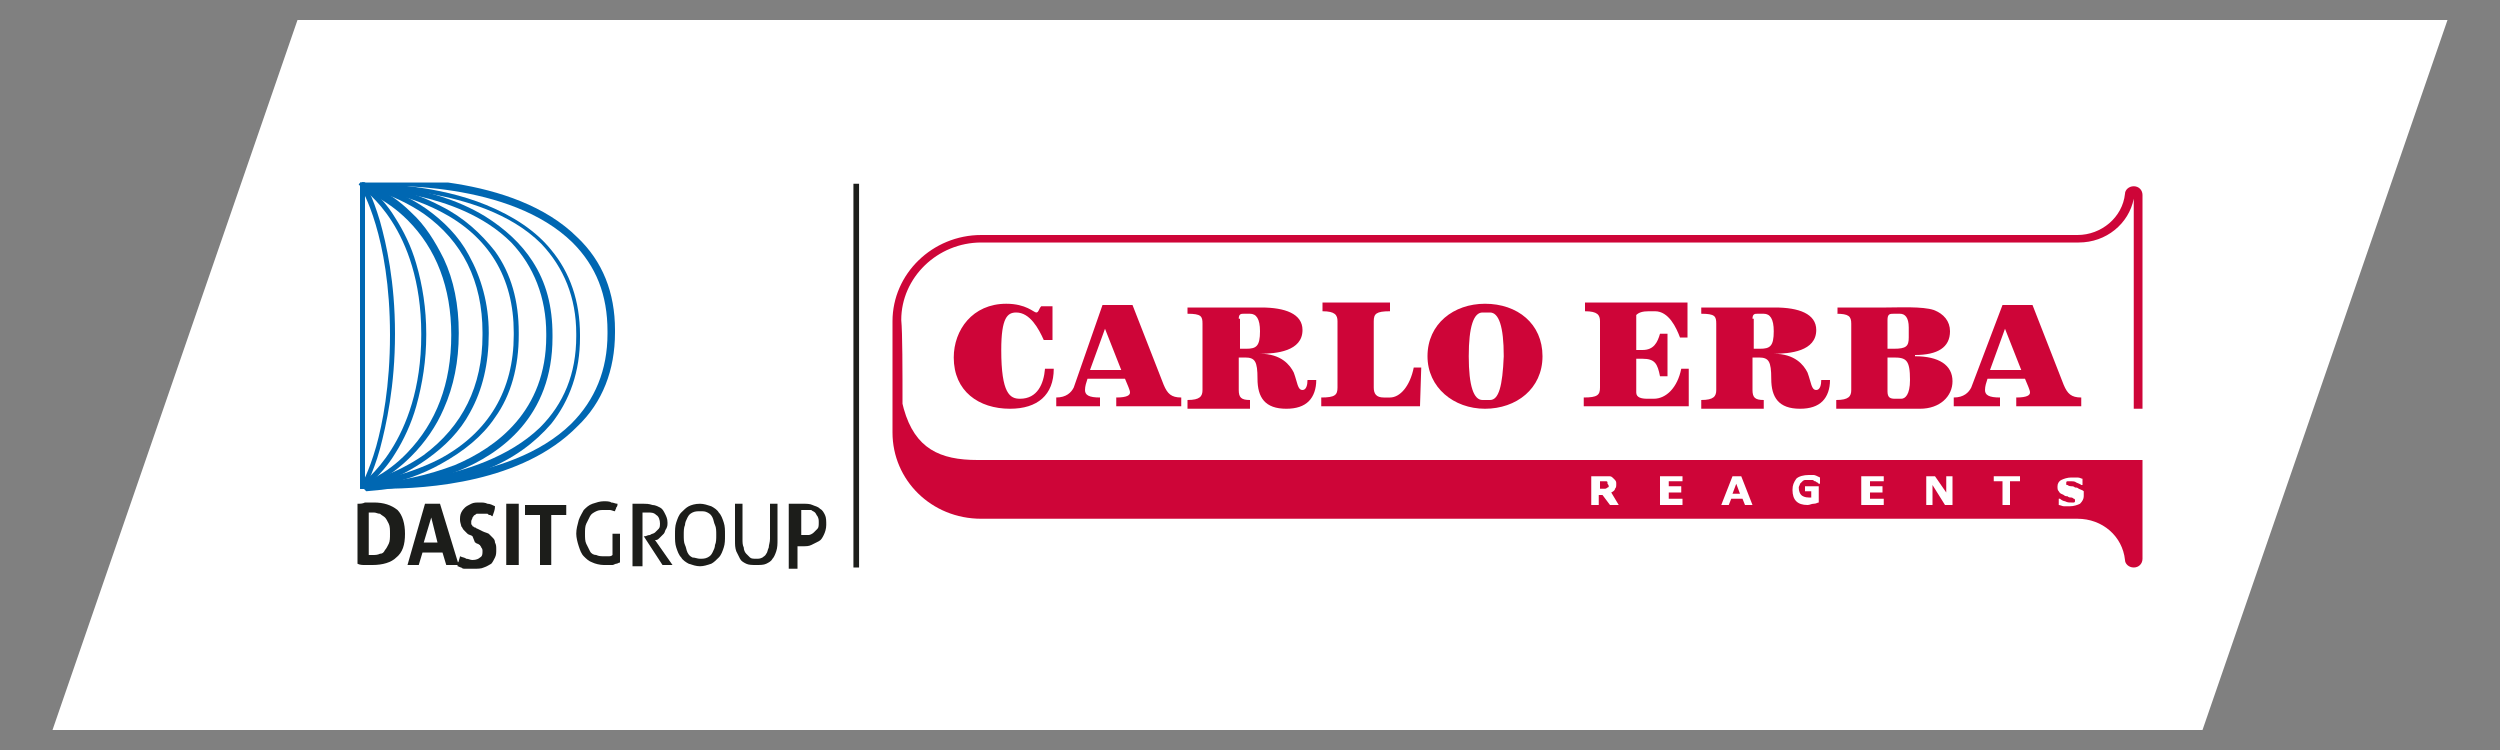 <?xml version="1.0" encoding="UTF-8"?>
<!-- Generator: Adobe Illustrator 27.7.0, SVG Export Plug-In . SVG Version: 6.00 Build 0)  -->
<svg xmlns="http://www.w3.org/2000/svg" xmlns:xlink="http://www.w3.org/1999/xlink" version="1.1" x="0px" y="0px" viewBox="0 0 200 60" style="enable-background:new 0 0 200 60;" xml:space="preserve">
<rect x="0" y="0" width="200" height="60" fill="#808080" stroke="none"/>
<style type="text/css">
	.st0{fill:#FFFFFF;}
	.st1{clip-path:url(#SVGID_00000143601996004156334030000017981318864253465236_);fill:#008F95;}
	.st2{fill:#008F95;}
	.st3{fill:#172A46;}
	.st4{fill:#1C3359;}
	.st5{clip-path:url(#SVGID_00000127001570559972295930000004248397681583945142_);}
	.st6{clip-path:url(#SVGID_00000089574693748988455180000009690253973718820280_);fill:#010202;}
	.st7{clip-path:url(#SVGID_00000089574693748988455180000009690253973718820280_);fill:#FFEB10;}
	.st8{fill:none;stroke:#FDFEFF;stroke-width:0.119;stroke-miterlimit:22.926;}
	.st9{fill:#5EB130;}
	.st10{fill:#00524A;}
	.st11{fill:#EE7203;}
	.st12{fill:#2D3173;}
	.st13{fill:#009636;}
	.st14{clip-path:url(#SVGID_00000098927844591708323810000007265667246236315542_);fill:#0EA589;}
	.st15{fill:#6A6969;}
	.st16{clip-path:url(#SVGID_00000158716971109703184090000009052201566442333315_);fill:#181716;}
	.st17{clip-path:url(#SVGID_00000158716971109703184090000009052201566442333315_);fill:#009DDF;}
	.st18{fill:#009DDF;}
	.st19{clip-path:url(#SVGID_00000070811011254527824850000018430592325782119582_);fill:#DE0B1C;}
	.st20{fill:#002D59;}
	.st21{fill:#8C734B;}
	.st22{fill:#E30613;}
	.st23{clip-path:url(#SVGID_00000062149835814876129150000009643092745103316865_);}
	.st24{clip-path:url(#SVGID_00000062149835814876129150000009643092745103316865_);fill:#E30613;}
	.st25{clip-path:url(#SVGID_00000144323091331551921900000015746474122985503893_);fill:#FFFFFF;}
	.st26{clip-path:url(#SVGID_00000144323091331551921900000015746474122985503893_);fill:#EDEDED;}
	.st27{clip-path:url(#SVGID_00000144323091331551921900000015746474122985503893_);}
	
		.st28{clip-path:url(#SVGID_00000074420224099160982800000009248345133851024556_);fill:url(#SVGID_00000076577244763705054010000010969010785759164042_);}
	
		.st29{clip-path:url(#SVGID_00000043429372802503704040000008931502371583993274_);fill:url(#SVGID_00000003095738352783165990000011880409477482646429_);}
	.st30{clip-path:url(#SVGID_00000036250012596577527980000013017542847856549784_);}
	.st31{clip-path:url(#SVGID_00000142891110412583995830000002499686688331328136_);fill:#009FE3;}
	.st32{clip-path:url(#SVGID_00000111879408324598549290000011183660490421377962_);fill:#FFFFFF;}
	.st33{clip-path:url(#SVGID_00000176752689470783706150000015477435721225582734_);}
	
		.st34{clip-path:url(#SVGID_00000128462610435822233700000015975368300689228449_);fill:url(#SVGID_00000041983764435342069970000008775013205031036095_);}
	.st35{clip-path:url(#SVGID_00000132798329572575348160000009089671981114774152_);}
	.st36{clip-path:url(#SVGID_00000171689793067648319300000000294953377572427439_);}
	.st37{clip-path:url(#SVGID_00000026868966919564413570000015041226891969855907_);fill:#ACDEF9;}
	.st38{clip-path:url(#SVGID_00000140717745270493535830000010328124356167121827_);}
	.st39{clip-path:url(#SVGID_00000090274279217780212900000006593932271768922795_);fill:#F2F4F6;}
	.st40{clip-path:url(#SVGID_00000003812092638525880680000011983874251635030683_);}
	.st41{clip-path:url(#SVGID_00000074416149392337556220000016313718190372422329_);}
	.st42{clip-path:url(#SVGID_00000079468462786861142550000017691540662714658950_);}
	.st43{clip-path:url(#SVGID_00000158015727959252896670000016051419972333502391_);}
	.st44{clip-path:url(#SVGID_00000126316534324433081430000017276088350633884581_);}
	.st45{clip-path:url(#SVGID_00000032618125949147606850000018226734876038359728_);}
	.st46{clip-path:url(#SVGID_00000151526858727412840620000016696577048926229139_);}
	.st47{clip-path:url(#SVGID_00000111165567480668747610000013575645596397173395_);}
	.st48{clip-path:url(#SVGID_00000072967955043118659110000011648652664545820596_);}
	.st49{clip-path:url(#SVGID_00000060000135706959375960000013622472290806459578_);}
	.st50{clip-path:url(#SVGID_00000170972759800998151290000006944258995408064158_);}
	.st51{clip-path:url(#SVGID_00000025420550995112267510000013249428549104749738_);}
	.st52{clip-path:url(#SVGID_00000170968990782454589740000004216475503418209211_);}
	.st53{clip-path:url(#SVGID_00000142890332625614002530000005140229883839156621_);}
	.st54{clip-path:url(#SVGID_00000151541023147618494620000009412735678593193351_);}
	.st55{clip-path:url(#SVGID_00000057145667451045268760000003956433830278561417_);}
	.st56{clip-path:url(#SVGID_00000178204997448024921740000001661829635707735953_);}
	.st57{clip-path:url(#SVGID_00000020387625689505204160000012951677798680767392_);}
	.st58{clip-path:url(#SVGID_00000101091042500620237550000005715324709679974844_);}
	.st59{clip-path:url(#SVGID_00000155832970375017643350000016918811177072481463_);}
	.st60{clip-path:url(#SVGID_00000182486441990746152770000008017133740928830596_);}
	.st61{clip-path:url(#SVGID_00000058585402344709207150000017390871283889268638_);}
	.st62{clip-path:url(#SVGID_00000106829248916345148270000000970915661320572312_);}
	.st63{clip-path:url(#SVGID_00000160148424286416092940000001213427519452878484_);}
	.st64{clip-path:url(#SVGID_00000155118788570123863040000011891994027613188765_);}
	.st65{clip-path:url(#SVGID_00000141426144868193160450000016164797929026874536_);}
	.st66{clip-path:url(#SVGID_00000013900811889286551610000017151244413928970142_);}
	.st67{clip-path:url(#SVGID_00000183947363727563099180000005877221094614260905_);}
	.st68{clip-path:url(#SVGID_00000174603757382986237930000002132090169311739295_);}
	.st69{clip-path:url(#SVGID_00000128448236331333520960000016025895403090999703_);}
	.st70{clip-path:url(#SVGID_00000182522413811260115200000011648437673953404857_);}
	.st71{clip-path:url(#SVGID_00000026872399525066246270000017040244919882925980_);}
	.st72{clip-path:url(#SVGID_00000157987825122865496950000009763223402978620335_);}
	.st73{clip-path:url(#SVGID_00000035500725704987464060000005522086102727715201_);}
	.st74{clip-path:url(#SVGID_00000131341757166670244990000005157510119532488839_);}
	.st75{clip-path:url(#SVGID_00000014625906996932127270000015400979979293962127_);}
	.st76{clip-path:url(#SVGID_00000075879336400048894330000006835350663987504565_);}
	.st77{clip-path:url(#SVGID_00000045616424892861790720000010972158067787364995_);}
	.st78{clip-path:url(#SVGID_00000047771453711570031810000007017878643322903205_);}
	.st79{clip-path:url(#SVGID_00000109741279043788642580000006373978848600415375_);}
	.st80{clip-path:url(#SVGID_00000060719048002836155010000010559966259081026744_);}
	.st81{clip-path:url(#SVGID_00000066487943289185852500000006538374932106292884_);}
	.st82{clip-path:url(#SVGID_00000121983014684721715100000009147164045648493964_);}
	.st83{clip-path:url(#SVGID_00000084511590783304224590000006812775519744709818_);}
	.st84{clip-path:url(#SVGID_00000161633626497780518070000017249256380412160144_);}
	.st85{clip-path:url(#SVGID_00000085215189151423940600000016892619257680975027_);}
	.st86{clip-path:url(#SVGID_00000137107776247790685450000006272143794778048908_);}
	.st87{clip-path:url(#SVGID_00000054945378118442391860000014614922197066412435_);}
	.st88{clip-path:url(#SVGID_00000059276004182569060120000011537815437677580424_);}
	.st89{clip-path:url(#SVGID_00000027597339685358318990000012083312062218058368_);}
	.st90{clip-path:url(#SVGID_00000157997310153239108080000017712126660518589839_);}
	.st91{clip-path:url(#SVGID_00000178182802593922268230000000022171882123961786_);}
	.st92{clip-path:url(#SVGID_00000066474956657846655460000012092881063268314245_);}
	.st93{clip-path:url(#SVGID_00000048459235555115828070000013804535848559666098_);}
	.st94{clip-path:url(#SVGID_00000160184336933244063860000004322330833549774981_);}
	.st95{clip-path:url(#SVGID_00000008146848466353712260000010714336327746805419_);}
	.st96{clip-path:url(#SVGID_00000098924752000242168720000013881345980518811268_);}
	.st97{clip-path:url(#SVGID_00000096042681323048575420000013509647160338535587_);}
	.st98{clip-path:url(#SVGID_00000072281161098891128890000014160321967097967768_);}
	.st99{clip-path:url(#SVGID_00000039091692804572053440000001068012352105621903_);}
	.st100{clip-path:url(#SVGID_00000123436735075173445770000002202292440783970432_);}
	.st101{clip-path:url(#SVGID_00000174601391797658451270000014628330405373289904_);}
	.st102{clip-path:url(#SVGID_00000052786397976178306520000004718158327086020996_);}
	.st103{clip-path:url(#SVGID_00000166635030582709484820000003833033345527023777_);}
	.st104{clip-path:url(#SVGID_00000127022186125620670650000000475495174265265578_);}
	.st105{clip-path:url(#SVGID_00000047756144611137212930000005366054923376692921_);}
	.st106{clip-path:url(#SVGID_00000114792759124793285310000003971953554432020911_);}
	
		.st107{clip-path:url(#SVGID_00000162339554834412181250000003261064725776683178_);fill:url(#SVGID_00000019660470097980916030000001286755081906594183_);}
	
		.st108{clip-path:url(#SVGID_00000057140757027582141720000014933740217491708809_);fill:url(#SVGID_00000144313755893595494600000010843315285615423105_);}
	.st109{clip-path:url(#SVGID_00000028282612251599935670000006609550678437139340_);}
	.st110{clip-path:url(#SVGID_00000049212370824188734980000013691196773864513707_);}
	.st111{clip-path:url(#SVGID_00000094602936467908792910000009149759793185096320_);}
	.st112{clip-path:url(#SVGID_00000148654376299294245980000007669754956075741617_);}
	.st113{clip-path:url(#SVGID_00000037671868775858670130000004445570397979475600_);}
	.st114{clip-path:url(#SVGID_00000148629322514591537570000010562123487967836074_);}
	.st115{clip-path:url(#SVGID_00000167393943320850556100000012568652757257501855_);}
	.st116{clip-path:url(#SVGID_00000118368045005585532360000017983746315204269471_);}
	.st117{clip-path:url(#SVGID_00000014598381236648310990000005292695621282860467_);}
	.st118{clip-path:url(#SVGID_00000012438420517726339420000013155322985785332365_);}
	.st119{clip-path:url(#SVGID_00000010278288273782596330000017368256301786301842_);}
	.st120{clip-path:url(#SVGID_00000115493062207966767860000010197218360675700899_);}
	.st121{clip-path:url(#SVGID_00000078013915585257568850000017182950613630121649_);}
	.st122{clip-path:url(#SVGID_00000145027138642183704800000004287355277657587377_);}
	.st123{clip-path:url(#SVGID_00000103973196169801269690000015759516366686062768_);}
	.st124{clip-path:url(#SVGID_00000092445840861441305190000017669956490951787687_);}
	.st125{clip-path:url(#SVGID_00000081631789687151339910000002979228532342428077_);}
	
		.st126{clip-path:url(#SVGID_00000133492161531413088700000001942777280245083040_);fill:url(#SVGID_00000180342867319376580610000017635253346680398739_);}
	
		.st127{clip-path:url(#SVGID_00000181072266237323093210000001092800642762435759_);fill:url(#SVGID_00000084513473256238914710000015693536742667240324_);}
	.st128{clip-path:url(#SVGID_00000083783054104275931830000001282383555383910282_);}
	.st129{clip-path:url(#SVGID_00000115475586074568972840000010680925988851756198_);}
	.st130{clip-path:url(#SVGID_00000151527398421229615720000006335442494740615356_);}
	.st131{clip-path:url(#SVGID_00000094585016343559389700000003853095412633689476_);}
	.st132{clip-path:url(#SVGID_00000174591754372440854830000001011739445073455021_);}
	.st133{clip-path:url(#SVGID_00000029757008405919937230000002199579611556174269_);}
	.st134{clip-path:url(#SVGID_00000018224701083403392250000017344122248129571992_);}
	.st135{clip-path:url(#SVGID_00000015342842176049637790000013978188156336663701_);}
	.st136{clip-path:url(#SVGID_00000101071311281670060710000003731661974340642231_);}
	.st137{clip-path:url(#SVGID_00000051347924905020433570000000057474219846618267_);}
	.st138{clip-path:url(#SVGID_00000118383933284077737920000005386259855335014016_);}
	.st139{clip-path:url(#SVGID_00000057113062852148608060000006823985353623522206_);}
	.st140{clip-path:url(#SVGID_00000076600139254434431680000016036591068164177803_);}
	.st141{clip-path:url(#SVGID_00000022550847447498394710000014687423849547110788_);}
	.st142{clip-path:url(#SVGID_00000085952844440956978090000001366594328370173619_);}
	.st143{clip-path:url(#SVGID_00000052810856415940719880000008467658961426696093_);}
	.st144{clip-path:url(#SVGID_00000049197336357284450200000010211967211595956353_);}
	.st145{clip-path:url(#SVGID_00000127003261782942929420000004914452527399832764_);}
	.st146{clip-path:url(#SVGID_00000070101996561657428990000001859989349773837737_);}
	.st147{clip-path:url(#SVGID_00000101819495415714436410000005328129130854913160_);}
	.st148{clip-path:url(#SVGID_00000050648474935131148910000009495112156285935003_);}
	.st149{clip-path:url(#SVGID_00000057106231171472078530000014501775550986049701_);}
	.st150{clip-path:url(#SVGID_00000165206746130252357110000012826525817345347774_);}
	.st151{clip-path:url(#SVGID_00000030481501157425419780000001694648664509264815_);}
	.st152{clip-path:url(#SVGID_00000158741687113491820340000008036078938479005059_);}
	.st153{clip-path:url(#SVGID_00000016049267535409593840000008252307630431150217_);}
	.st154{clip-path:url(#SVGID_00000080181250849593647860000011626327321785277845_);}
	.st155{clip-path:url(#SVGID_00000096740868132809550560000012438009889407171714_);}
	.st156{clip-path:url(#SVGID_00000109743433531939823350000017217400956471334067_);}
	.st157{clip-path:url(#SVGID_00000118386551287870895700000009739995392216696222_);}
	.st158{clip-path:url(#SVGID_00000150798831577456295020000016079565410909265792_);}
	.st159{clip-path:url(#SVGID_00000004540514577719257640000001099943925757906058_);}
	.st160{clip-path:url(#SVGID_00000101067302637802084980000007935357222902612911_);}
	.st161{clip-path:url(#SVGID_00000029744843842672256630000008264305568327746981_);}
	.st162{clip-path:url(#SVGID_00000114064726344452587340000000659589488706502298_);}
	.st163{clip-path:url(#SVGID_00000079452902907214393260000004015267896201257880_);}
	.st164{clip-path:url(#SVGID_00000042733727130351837850000008991868490024122031_);}
	.st165{clip-path:url(#SVGID_00000047739801319303323960000003380835160208877499_);}
	.st166{clip-path:url(#SVGID_00000114753494027736092980000006825870922384223112_);}
	.st167{clip-path:url(#SVGID_00000080166266096860919810000014868012193020499366_);}
	.st168{clip-path:url(#SVGID_00000161601095936255534200000010931860199683555204_);}
	.st169{clip-path:url(#SVGID_00000147904291637247161200000005627050758454519424_);}
	.st170{clip-path:url(#SVGID_00000001622455100739027730000014057029540000238730_);}
	.st171{clip-path:url(#SVGID_00000049939219582236449310000016731791352384282250_);}
	.st172{clip-path:url(#SVGID_00000123427690333949713490000011613870442397771143_);}
	.st173{clip-path:url(#SVGID_00000124133908059148649670000010691018546623237290_);}
	.st174{clip-path:url(#SVGID_00000036934219646144645830000002983560517709963689_);}
	.st175{clip-path:url(#SVGID_00000074422454373879533410000001786043917598749101_);}
	.st176{clip-path:url(#SVGID_00000064341198704700588630000005209333027396377478_);}
	.st177{clip-path:url(#SVGID_00000013900439407900176060000012375642877701833347_);}
	.st178{clip-path:url(#SVGID_00000147915842558529777160000006725509414302007710_);}
	.st179{clip-path:url(#SVGID_00000036247608334255748650000013606487754630952844_);}
	.st180{clip-path:url(#SVGID_00000099656209016699734840000016334146049841862550_);}
	.st181{clip-path:url(#SVGID_00000020382768544630142760000016236252012903492517_);}
	.st182{clip-path:url(#SVGID_00000157298891673732472990000011959512731558466962_);}
	.st183{clip-path:url(#SVGID_00000119101194585729706830000015253761383156377754_);}
	.st184{clip-path:url(#SVGID_00000086670349822361807940000006901811193327250567_);}
	.st185{clip-path:url(#SVGID_00000095296679913725329090000004881693752496711103_);}
	.st186{clip-path:url(#SVGID_00000044159461514408035110000014210424080188462769_);}
	.st187{clip-path:url(#SVGID_00000120521765980210941150000006297061914944216246_);}
	.st188{clip-path:url(#SVGID_00000098206061706062178950000000283508225876708227_);}
	.st189{clip-path:url(#SVGID_00000131366559254798201830000005974283740359337635_);}
	.st190{clip-path:url(#SVGID_00000020379418122047616720000017948872142002354075_);}
	.st191{clip-path:url(#SVGID_00000150071296063194098820000013221507656570236072_);}
	.st192{clip-path:url(#SVGID_00000144317772418655587340000014658156375658833077_);}
	.st193{clip-path:url(#SVGID_00000146471642703498023090000014858563626707909519_);}
	.st194{clip-path:url(#SVGID_00000100348080616999257650000013993989189637071254_);}
	.st195{clip-path:url(#SVGID_00000005229271466865673660000005217920346649718965_);}
	.st196{clip-path:url(#SVGID_00000034073008212345795170000017355333790277009571_);}
	.st197{clip-path:url(#SVGID_00000098186861968848196680000013485061853854637730_);}
	.st198{clip-path:url(#SVGID_00000042734408153411538570000012439973795763203462_);}
	.st199{clip-path:url(#SVGID_00000110442749297622810570000000510022078509125804_);}
	.st200{clip-path:url(#SVGID_00000043444856203852053010000017369075517134975369_);}
	.st201{clip-path:url(#SVGID_00000128458164480983677940000013678815147352785295_);}
	.st202{clip-path:url(#SVGID_00000183932546346292114070000005853358726586659731_);}
	.st203{clip-path:url(#SVGID_00000016796593771041661730000001036891672710103223_);}
	.st204{clip-path:url(#SVGID_00000081649646703300705560000007624274102009166257_);}
	.st205{clip-path:url(#SVGID_00000150818422652464602790000000905638945901524388_);}
	.st206{clip-path:url(#SVGID_00000065042056327413053830000005554970887877599161_);}
	.st207{clip-path:url(#SVGID_00000029041013848924195080000007821991169627006616_);}
	.st208{clip-path:url(#SVGID_00000155130939241926319810000002921035686708740527_);}
	.st209{clip-path:url(#SVGID_00000171716239543456530230000012633222959882335129_);}
	.st210{clip-path:url(#SVGID_00000158016125827917310660000007192204365953669258_);}
	.st211{clip-path:url(#SVGID_00000016766686831669101290000000004810467947974543_);}
	.st212{clip-path:url(#SVGID_00000062171546999949791480000002245981330490014866_);}
	.st213{clip-path:url(#SVGID_00000000916880782130521530000011614788034685388991_);}
	.st214{clip-path:url(#SVGID_00000028312295655841867880000016975044400469850763_);}
	.st215{clip-path:url(#SVGID_00000139983493037722117170000018219627091005426831_);}
	.st216{clip-path:url(#SVGID_00000116227500822277323980000003103224736853545636_);}
	.st217{clip-path:url(#SVGID_00000150072926767182164550000001054284338209331871_);}
	.st218{clip-path:url(#SVGID_00000150791630625622770660000001737528708758929586_);}
	.st219{clip-path:url(#SVGID_00000006695891506769560240000001200569767938350009_);}
	.st220{clip-path:url(#SVGID_00000097497760967699356320000011224679713188778899_);}
	.st221{clip-path:url(#SVGID_00000044160454755357474410000004923064768120059544_);}
	.st222{clip-path:url(#SVGID_00000057118184805684032790000004518088980093038743_);}
	.st223{clip-path:url(#SVGID_00000088103347000374882330000008989172094262627745_);}
	.st224{clip-path:url(#SVGID_00000176759643190565598200000007619682323240356225_);}
	.st225{clip-path:url(#SVGID_00000177445290062247392310000007412710226760254339_);}
	.st226{clip-path:url(#SVGID_00000058591206740692138940000013317076483674058886_);}
	.st227{clip-path:url(#SVGID_00000107579514583236499960000009125530295883936936_);}
	.st228{clip-path:url(#SVGID_00000070092908599016779100000000980456896886611082_);}
	.st229{clip-path:url(#SVGID_00000152253166487501121790000015107795786699220135_);}
	.st230{clip-path:url(#SVGID_00000142143165799619621170000005112090728147699603_);}
	.st231{clip-path:url(#SVGID_00000150789040515675207980000008504531888830793112_);}
	.st232{clip-path:url(#SVGID_00000111891753217183397480000016647033394183204795_);}
	.st233{clip-path:url(#SVGID_00000175291699425717468530000008461006961242952893_);}
	.st234{clip-path:url(#SVGID_00000172419670484158452820000007647206626200832703_);}
	.st235{clip-path:url(#SVGID_00000171688782924724779430000011945568180121759147_);}
	.st236{clip-path:url(#SVGID_00000009587993642164516130000011581834753037305989_);}
	.st237{clip-path:url(#SVGID_00000026868359716609843460000000748485946502099602_);}
	.st238{clip-path:url(#SVGID_00000102540411491894962160000017954344888884548236_);}
	.st239{clip-path:url(#SVGID_00000066502784057329732520000004789779199790499259_);}
	.st240{clip-path:url(#SVGID_00000115484838912039448250000015254084286344715158_);}
	.st241{clip-path:url(#SVGID_00000004536602785491938500000018439787069288498855_);}
	.st242{clip-path:url(#SVGID_00000106836570356371956920000009346002755500680591_);}
	.st243{clip-path:url(#SVGID_00000183241897274092738180000000685203996870651580_);}
	.st244{clip-path:url(#SVGID_00000054988155806572328410000003935176820078256818_);}
	.st245{clip-path:url(#SVGID_00000135656749581699848620000007493613326186142347_);}
	.st246{clip-path:url(#SVGID_00000147920880503519199660000013331526048664660613_);}
	.st247{clip-path:url(#SVGID_00000076576100035152941270000005699038306664564864_);}
	.st248{clip-path:url(#SVGID_00000033345814543172361820000008010872078655283360_);}
	.st249{clip-path:url(#SVGID_00000122698516277632942900000013739425479645282464_);}
	.st250{clip-path:url(#SVGID_00000048483060476385002190000006641534878589218204_);}
	.st251{clip-path:url(#SVGID_00000031914013310118498150000016365051129389001887_);}
	.st252{clip-path:url(#SVGID_00000121257766791528692110000011737120629251135124_);}
	.st253{clip-path:url(#SVGID_00000150065077899381361810000016946766665454715266_);}
	.st254{clip-path:url(#SVGID_00000101818541211924750030000015188538385920971162_);}
	.st255{clip-path:url(#SVGID_00000021815794708473796720000009358106237235337118_);}
	.st256{clip-path:url(#SVGID_00000004527530653120912910000002876878410569480106_);}
	.st257{clip-path:url(#SVGID_00000163053429286791573750000012141113103408147106_);}
	.st258{clip-path:url(#SVGID_00000182493887300697326060000013622284150557682846_);}
	.st259{clip-path:url(#SVGID_00000005949645039705853440000007618106195889842366_);}
	.st260{clip-path:url(#SVGID_00000135685446009577832920000014823003007412779917_);}
	.st261{clip-path:url(#SVGID_00000078046446185092643380000012440626517540416643_);}
	.st262{clip-path:url(#SVGID_00000134943528591011071850000017393364692650849153_);}
	.st263{clip-path:url(#SVGID_00000141431393724275250650000009016464009019728549_);}
	.st264{clip-path:url(#SVGID_00000110458753270697629940000016464275367945906569_);}
	.st265{clip-path:url(#SVGID_00000120555982897563153090000007632549908745943700_);}
	.st266{clip-path:url(#SVGID_00000106853121788925166670000014756009508426949052_);}
	.st267{clip-path:url(#SVGID_00000116943548201042804280000009432825909838439586_);}
	.st268{clip-path:url(#SVGID_00000065765561099400757200000017114640525851730061_);}
	.st269{clip-path:url(#SVGID_00000091697321153849148560000009311742817092596375_);}
	.st270{clip-path:url(#SVGID_00000053505703315433834180000007605130924015142037_);}
	.st271{clip-path:url(#SVGID_00000135678539109492202350000009305330388401255851_);}
	.st272{clip-path:url(#SVGID_00000176742657474686842500000015190885786406781616_);}
	.st273{clip-path:url(#SVGID_00000122693326488436589700000007354602505091726998_);}
	.st274{clip-path:url(#SVGID_00000067208729086341635790000009429039168153497225_);}
	.st275{clip-path:url(#SVGID_00000067200134920986462570000013612654503040124091_);}
	.st276{clip-path:url(#SVGID_00000164500917696022860620000007316369233898187966_);}
	.st277{clip-path:url(#SVGID_00000023977963775046069040000016080770862811838139_);}
	.st278{clip-path:url(#SVGID_00000107559209509210220980000016212837688497631641_);}
	.st279{clip-path:url(#SVGID_00000070080053298610475290000015266024244484309134_);}
	.st280{clip-path:url(#SVGID_00000137821981950664890580000004764987814946916273_);}
	.st281{clip-path:url(#SVGID_00000026126452873612265780000007659663799231331748_);}
	.st282{clip-path:url(#SVGID_00000023248728336217021900000003997549298397458111_);}
	.st283{clip-path:url(#SVGID_00000022545659950455621480000010192362118574050975_);}
	.st284{clip-path:url(#SVGID_00000093135198550539039120000004731575842769506692_);}
	.st285{clip-path:url(#SVGID_00000030478886455281428790000017407469240624086190_);}
	.st286{clip-path:url(#SVGID_00000065041319264090210540000008969833313236562361_);}
	.st287{clip-path:url(#SVGID_00000097461500398277865050000007148571649650698112_);}
	.st288{clip-path:url(#SVGID_00000029753859832138831160000002687086887248559253_);}
	.st289{clip-path:url(#SVGID_00000044173088873153434590000002603919816665503648_);}
	.st290{clip-path:url(#SVGID_00000063605136009310629350000012580770266208101538_);}
	.st291{clip-path:url(#SVGID_00000047059101849630650820000009017001138574127288_);}
	.st292{clip-path:url(#SVGID_00000084524442644219842370000007056952555369667215_);}
	.st293{clip-path:url(#SVGID_00000013183217194293633520000002704611946625679536_);}
	.st294{clip-path:url(#SVGID_00000143579935408195388250000008963228004444259263_);}
	.st295{clip-path:url(#SVGID_00000021083307125333336450000014794105028058843797_);}
	.st296{clip-path:url(#SVGID_00000148619036412307981130000011902207176224367248_);}
	.st297{clip-path:url(#SVGID_00000037690748784868327470000010895732959354728616_);}
	.st298{clip-path:url(#SVGID_00000158740298102292289780000001842828471547693959_);}
	.st299{clip-path:url(#SVGID_00000174569966265034390350000008658998714070005405_);}
	.st300{clip-path:url(#SVGID_00000021108655164057854170000013583284855443265173_);}
	.st301{clip-path:url(#SVGID_00000087405450244760810580000004460588988777125818_);}
	.st302{clip-path:url(#SVGID_00000162325999087756084660000012546113081533290406_);}
	.st303{clip-path:url(#SVGID_00000044895281145001665080000000747489725893829506_);}
	.st304{clip-path:url(#SVGID_00000000205351239068932420000002017096919447224195_);}
	.st305{clip-path:url(#SVGID_00000096758380799669538490000018009404855596475568_);}
	.st306{clip-path:url(#SVGID_00000027589397021455391670000003469032381042618042_);}
	.st307{clip-path:url(#SVGID_00000002342316475234478530000000998783621983965627_);}
	.st308{clip-path:url(#SVGID_00000005974629666288401550000014458334415037602196_);}
	.st309{clip-path:url(#SVGID_00000040573842549192838150000012406733369150615963_);}
	.st310{clip-path:url(#SVGID_00000160170429928597376580000006400336298559851692_);}
	.st311{clip-path:url(#SVGID_00000062872971889069070120000011369758177666793602_);}
	.st312{clip-path:url(#SVGID_00000123421044309338000700000001747607439211520160_);}
	.st313{clip-path:url(#SVGID_00000178166209148913423120000014266676125508198071_);}
	.st314{clip-path:url(#SVGID_00000127749581421171530880000002323942580609214655_);}
	.st315{clip-path:url(#SVGID_00000158712658439407210380000003272537794238379918_);}
	.st316{clip-path:url(#SVGID_00000156587772849587068810000005693938871382174135_);}
	.st317{clip-path:url(#SVGID_00000138530938579700820140000015066568822256786073_);}
	.st318{clip-path:url(#SVGID_00000151542555722532398160000017662150675256340393_);}
	.st319{clip-path:url(#SVGID_00000042701538978923439700000002178066944741842355_);}
	.st320{clip-path:url(#SVGID_00000124870540353508648770000013375020007051046788_);}
	.st321{clip-path:url(#SVGID_00000155136291627026274620000009919299450393938079_);}
	.st322{clip-path:url(#SVGID_00000150814627857850677150000006952941578636393658_);}
	.st323{clip-path:url(#SVGID_00000137816215258448429900000000202130204348867212_);}
	.st324{clip-path:url(#SVGID_00000116203916608085634450000008045632554317963422_);}
	.st325{clip-path:url(#SVGID_00000080906859644587828620000006368593174399887524_);}
	.st326{clip-path:url(#SVGID_00000038387918310555632310000016711756656665895095_);}
	.st327{clip-path:url(#SVGID_00000042698719565378525090000003924708397844546224_);}
	.st328{clip-path:url(#SVGID_00000027591209329324782530000017286900515579787925_);}
	.st329{clip-path:url(#SVGID_00000047050618648945239000000010596686139214880440_);}
	.st330{clip-path:url(#SVGID_00000044893179237312373910000015794576905948236220_);}
	.st331{clip-path:url(#SVGID_00000170236181543675598020000004302132268878641335_);}
	.st332{clip-path:url(#SVGID_00000177443491444122697190000003263532039106927534_);}
	.st333{clip-path:url(#SVGID_00000069359517805366835260000010781283095689645472_);}
	.st334{clip-path:url(#SVGID_00000039818885842054190100000001152321497795519633_);}
	.st335{clip-path:url(#SVGID_00000122712024580495850940000003245532923981602453_);}
	.st336{clip-path:url(#SVGID_00000160176450207777378980000011938443745522928772_);}
	.st337{clip-path:url(#SVGID_00000075124161056326032490000015648084084444208027_);}
	.st338{clip-path:url(#SVGID_00000041268462207017632840000002196298330885232298_);}
	.st339{clip-path:url(#SVGID_00000145755057939790487830000016834406030935439004_);}
	.st340{clip-path:url(#SVGID_00000025404575226708828620000011453155815938454400_);}
	.st341{clip-path:url(#SVGID_00000026130908960255443870000004748639786185313450_);}
	.st342{clip-path:url(#SVGID_00000016050715568008929040000006754829355205622200_);}
	.st343{clip-path:url(#SVGID_00000108299506005261200590000002820592681160443039_);}
	.st344{clip-path:url(#SVGID_00000049935088161539028110000014834388567050155927_);}
	.st345{clip-path:url(#SVGID_00000144331512546531160890000009317218656862533039_);}
	.st346{clip-path:url(#SVGID_00000171689237087427715020000008965856281768435343_);}
	.st347{clip-path:url(#SVGID_00000152956545181375348190000008800008503475509155_);}
	.st348{clip-path:url(#SVGID_00000053532510846563698410000000541140230668406176_);}
	.st349{clip-path:url(#SVGID_00000121961966923867194520000005281430045306474428_);}
	.st350{clip-path:url(#SVGID_00000160886750124582191980000017508529564532250294_);}
	.st351{clip-path:url(#SVGID_00000145737707496939663360000011564132496890749056_);}
	.st352{clip-path:url(#SVGID_00000175284977576882351560000002337147128074091430_);}
	.st353{clip-path:url(#SVGID_00000094602319276389998970000018054315826641545859_);}
	.st354{clip-path:url(#SVGID_00000121994932046383828950000011991866054416964994_);}
	.st355{clip-path:url(#SVGID_00000043439237644792467190000010761031826093190784_);}
	.st356{clip-path:url(#SVGID_00000013194369452944484200000016007388627393418936_);}
	.st357{clip-path:url(#SVGID_00000109727678123175444780000005504180839650179734_);}
	.st358{clip-path:url(#SVGID_00000047053782768013339240000006031746353771302017_);}
	.st359{clip-path:url(#SVGID_00000047027872286056891980000005979000887664842634_);}
	.st360{clip-path:url(#SVGID_00000147916053072016618360000005436260820505169334_);}
	.st361{clip-path:url(#SVGID_00000027598797793246508970000012851411018406411927_);}
	.st362{clip-path:url(#SVGID_00000013185690864214386320000014885429890993028763_);}
	.st363{clip-path:url(#SVGID_00000063624568190964640360000006463875791131897476_);}
	.st364{clip-path:url(#SVGID_00000015353650394802220770000005403995117518025139_);}
	.st365{clip-path:url(#SVGID_00000011718946273746225570000001587997344418799506_);}
	.st366{clip-path:url(#SVGID_00000119077988042786731180000005895764252136157838_);}
	.st367{clip-path:url(#SVGID_00000085210149644572867300000007293910527576162714_);}
	.st368{clip-path:url(#SVGID_00000164500959633114528930000011475011941426891935_);}
	.st369{clip-path:url(#SVGID_00000016062774770734565560000003352935064547943298_);}
	.st370{clip-path:url(#SVGID_00000025443369233007709340000001972479114251527554_);}
	.st371{clip-path:url(#SVGID_00000133519937687190227850000000574476339032262529_);}
	.st372{clip-path:url(#SVGID_00000178918010195925667640000005408188064957095312_);}
	.st373{clip-path:url(#SVGID_00000117653830546007920370000009802381902857044922_);}
	.st374{clip-path:url(#SVGID_00000023266809655499887660000001355028033067454094_);}
	.st375{clip-path:url(#SVGID_00000098196601820647920660000010124202453525766535_);}
	.st376{clip-path:url(#SVGID_00000130608544742724013730000000435916171967973261_);}
	.st377{clip-path:url(#SVGID_00000158731533466575287210000018216328207883864231_);}
	.st378{clip-path:url(#SVGID_00000140007485603388991480000015683642915717915270_);}
	.st379{clip-path:url(#SVGID_00000177458960359683084520000006428241504611241386_);}
	.st380{clip-path:url(#SVGID_00000134955561897649979090000012962990119111868830_);}
	.st381{clip-path:url(#SVGID_00000158721853727945413530000007500793613199066549_);}
	.st382{clip-path:url(#SVGID_00000144299296592400305260000017261111679768946356_);}
	.st383{clip-path:url(#SVGID_00000062191837272279027000000010611319733724025488_);}
	.st384{clip-path:url(#SVGID_00000039842574651826419450000011138909064437965203_);}
	.st385{clip-path:url(#SVGID_00000139273603450644162810000005726407010031602097_);}
	.st386{clip-path:url(#SVGID_00000122685650372549211400000012854401224892084409_);}
	.st387{clip-path:url(#SVGID_00000058585029667498781460000018412359358740817802_);}
	.st388{clip-path:url(#SVGID_00000169551978129331451940000003944800517928291505_);}
	.st389{clip-path:url(#SVGID_00000155832392489701033910000003064955945537962683_);}
	.st390{clip-path:url(#SVGID_00000172413193201675284290000002492938491185391758_);}
	.st391{clip-path:url(#SVGID_00000000224853996976641740000018140734199797644986_);}
	.st392{clip-path:url(#SVGID_00000111172017368520157590000017218080315889232819_);}
	.st393{clip-path:url(#SVGID_00000107563252603417700370000007289871407887597989_);}
	.st394{clip-path:url(#SVGID_00000047781450586020306420000004050412059865280408_);}
	.st395{clip-path:url(#SVGID_00000183226769599920120720000017666247181038825898_);}
	.st396{clip-path:url(#SVGID_00000077292660586328390380000003908683254375287435_);}
	.st397{clip-path:url(#SVGID_00000122002320678198752480000017424873130873943993_);}
	.st398{clip-path:url(#SVGID_00000093158621153781240630000002107056470047015088_);}
	.st399{clip-path:url(#SVGID_00000183931118843969197540000004738508536558401718_);}
	.st400{clip-path:url(#SVGID_00000160181339270138070760000017279173162024231606_);}
	.st401{clip-path:url(#SVGID_00000006668212798251819820000004757204065742705045_);}
	.st402{clip-path:url(#SVGID_00000136375154849589324900000014471522555093940611_);}
	.st403{clip-path:url(#SVGID_00000049930378999317572010000015637074788267109288_);}
	.st404{clip-path:url(#SVGID_00000174564725822838159960000005214556641749650359_);}
	.st405{clip-path:url(#SVGID_00000027579406387485746850000013689437589434435993_);}
	.st406{clip-path:url(#SVGID_00000078729296351916117840000007175324687472674432_);}
	.st407{clip-path:url(#SVGID_00000143582847078403609630000005104787803763217332_);}
	.st408{clip-path:url(#SVGID_00000111161518692857702730000007583391873148562330_);}
	.st409{clip-path:url(#SVGID_00000027586990253867995000000010823346645668400828_);}
	.st410{clip-path:url(#SVGID_00000151540361707599755930000007586725356672239029_);}
	.st411{clip-path:url(#SVGID_00000102517888552991577210000004195223388546103181_);}
	.st412{clip-path:url(#SVGID_00000119079982511989304920000004537821048027231151_);}
	.st413{clip-path:url(#SVGID_00000033343258696935477580000003819362004896223153_);}
	.st414{clip-path:url(#SVGID_00000075147954146727196900000009720633865185050018_);}
	.st415{clip-path:url(#SVGID_00000085948015953475611030000011316574049761540796_);}
	.st416{clip-path:url(#SVGID_00000114787478989113013320000001136577784290738367_);}
	.st417{clip-path:url(#SVGID_00000121998322133528965420000013941608151682337706_);}
	.st418{clip-path:url(#SVGID_00000105418079870742999900000012472578952841652142_);}
	.st419{clip-path:url(#SVGID_00000168831945497820142920000012332752853537040512_);}
	.st420{clip-path:url(#SVGID_00000034769418188770361750000000992092951516200854_);}
	.st421{clip-path:url(#SVGID_00000017503083253158715190000004015543753776344234_);}
	.st422{clip-path:url(#SVGID_00000140729840111235945680000017447473797008690330_);}
	.st423{clip-path:url(#SVGID_00000076582658720481528550000002196021755843917997_);}
	.st424{clip-path:url(#SVGID_00000069392318956574461670000012372985504386244514_);}
	.st425{clip-path:url(#SVGID_00000014597684905531737680000001197885147486134416_);}
	.st426{clip-path:url(#SVGID_00000124147890099211365330000009345426004614010788_);}
	.st427{clip-path:url(#SVGID_00000074402427593304553510000010661425268709849234_);}
	.st428{clip-path:url(#SVGID_00000044863267808594134780000000623263735987431059_);}
	.st429{clip-path:url(#SVGID_00000036957647204096379420000008081415658280976317_);}
	.st430{clip-path:url(#SVGID_00000146473407018981753060000014065667282933820848_);}
	.st431{clip-path:url(#SVGID_00000048502635625060657750000008206222152422572217_);}
	.st432{clip-path:url(#SVGID_00000000195372348748590970000010988357022331233945_);}
	.st433{clip-path:url(#SVGID_00000074404553074311893810000001812244963571375513_);}
	.st434{clip-path:url(#SVGID_00000106835702845692371360000011376699636574140076_);}
	.st435{clip-path:url(#SVGID_00000065766729831931890520000000989048402303777975_);}
	.st436{clip-path:url(#SVGID_00000177459831988577941510000002228998084329209999_);}
	.st437{clip-path:url(#SVGID_00000112625545413068982300000003132422353310957988_);}
	.st438{clip-path:url(#SVGID_00000135660991352436881770000004516856660337417638_);}
	.st439{clip-path:url(#SVGID_00000163785640510932832410000002817086217616516539_);}
	.st440{clip-path:url(#SVGID_00000129916398101707464940000007262662014928429229_);}
	.st441{clip-path:url(#SVGID_00000083769093090418219510000009752909671039848590_);}
	.st442{clip-path:url(#SVGID_00000106845402084836082680000015589366252556981891_);}
	.st443{clip-path:url(#SVGID_00000039819240860165776580000004876422082112581253_);}
	.st444{clip-path:url(#SVGID_00000167354456780256606150000007009914883461296555_);}
	.st445{clip-path:url(#SVGID_00000083050240397403743290000010770132655140815000_);}
	.st446{clip-path:url(#SVGID_00000106831084994396299150000014344438422762725548_);}
	.st447{clip-path:url(#SVGID_00000076570631543588283470000001460271163283621551_);}
	.st448{clip-path:url(#SVGID_00000165922375313571461710000003381146066082200482_);}
	.st449{clip-path:url(#SVGID_00000049941408879674495490000004361644037845089706_);}
	.st450{clip-path:url(#SVGID_00000161616161696029856240000015494780873516039102_);}
	.st451{clip-path:url(#SVGID_00000032650932052579041510000004315606859554666624_);}
	.st452{clip-path:url(#SVGID_00000084487979103289932980000008597100091902848662_);}
	.st453{clip-path:url(#SVGID_00000082338758021811422780000007100528390202346922_);}
	.st454{clip-path:url(#SVGID_00000012470637644321565730000007015309449470165378_);}
	.st455{clip-path:url(#SVGID_00000069394629545324141200000015543145347891733681_);}
	.st456{clip-path:url(#SVGID_00000085245383428254175420000000659903649929968273_);}
	.st457{clip-path:url(#SVGID_00000103229425184933309580000000396866091554994349_);}
	.st458{clip-path:url(#SVGID_00000039127866228201995720000006217854106852489354_);}
	.st459{clip-path:url(#SVGID_00000155146492523223375980000004106627253626673061_);}
	.st460{clip-path:url(#SVGID_00000163065145836211224760000013826631169941856944_);}
	.st461{clip-path:url(#SVGID_00000169528755806742090960000011117229272024670378_);}
	.st462{clip-path:url(#SVGID_00000034047779320534574830000004391447686093833118_);}
	.st463{clip-path:url(#SVGID_00000065783474563412130360000000785032349486040707_);}
	.st464{clip-path:url(#SVGID_00000131335549787162120710000016034750474866280886_);}
	.st465{clip-path:url(#SVGID_00000070838241392491849510000018008101263201896355_);}
	.st466{clip-path:url(#SVGID_00000073690234700121744250000016772987733172289459_);}
	.st467{clip-path:url(#SVGID_00000147914154698058639880000005084219745260329399_);}
	.st468{clip-path:url(#SVGID_00000055677974219256680560000009658954379896495516_);}
	.st469{clip-path:url(#SVGID_00000107573255098348662780000009639948733022081166_);}
	.st470{clip-path:url(#SVGID_00000158000035258474336980000013241924356001057684_);}
	.st471{clip-path:url(#SVGID_00000041998733766136098960000004832646545615653291_);}
	.st472{clip-path:url(#SVGID_00000000943068307772606240000002804676808257048757_);}
	.st473{clip-path:url(#SVGID_00000140002777581301228480000005127876471190955393_);}
	.st474{clip-path:url(#SVGID_00000136391626125253586290000014235026519981744005_);}
	.st475{clip-path:url(#SVGID_00000176002501862209394610000010097193750003976120_);}
	.st476{clip-path:url(#SVGID_00000008132283919193959680000015221816774566291083_);}
	.st477{clip-path:url(#SVGID_00000176039799545310538100000016776604999627917696_);}
	.st478{clip-path:url(#SVGID_00000183960353251954697600000002891442693925427352_);}
	.st479{clip-path:url(#SVGID_00000075842800986990233070000004432241118518724258_);}
	.st480{clip-path:url(#SVGID_00000003816162652239360990000002414119632810910085_);}
	.st481{clip-path:url(#SVGID_00000041294382143225149530000008655814610456436631_);}
	.st482{clip-path:url(#SVGID_00000096749532595663547600000010723924191812861368_);}
	.st483{clip-path:url(#SVGID_00000086673950820227155960000014507505208464082600_);}
	.st484{clip-path:url(#SVGID_00000178913304672510465040000003417607865309151666_);}
	.st485{clip-path:url(#SVGID_00000116221271153921491860000007960377609887530900_);}
	.st486{clip-path:url(#SVGID_00000140014399016314357750000000416351598000025257_);}
	.st487{clip-path:url(#SVGID_00000172427346971205188200000014884940473185343917_);}
	.st488{clip-path:url(#SVGID_00000023962910718637881750000003756306497558867094_);}
	.st489{clip-path:url(#SVGID_00000082370023383602650860000001050107460705143987_);}
	.st490{clip-path:url(#SVGID_00000150103474010128714740000007750825183662774184_);}
	.st491{clip-path:url(#SVGID_00000001660480288395141670000008148814460965834917_);}
	.st492{clip-path:url(#SVGID_00000044175862594368222450000000715832748131781023_);}
	.st493{clip-path:url(#SVGID_00000111193828192040065730000013630798183688849794_);}
	.st494{clip-path:url(#SVGID_00000037688022676092286910000004515712476708046258_);}
	.st495{clip-path:url(#SVGID_00000119805996496587583130000016378786631947554208_);}
	.st496{clip-path:url(#SVGID_00000026878941138853749980000008800732916139713958_);}
	.st497{clip-path:url(#SVGID_00000111889948527920638260000006343327712095374763_);}
	.st498{clip-path:url(#SVGID_00000045617989652369170340000000973856662194633632_);}
	.st499{clip-path:url(#SVGID_00000064329698675705527570000007296863955044091793_);}
	.st500{clip-path:url(#SVGID_00000149342915673165576800000012009487081811675287_);}
	.st501{clip-path:url(#SVGID_00000078727377597724472860000013900447423096926390_);}
	.st502{clip-path:url(#SVGID_00000021835499708568822690000017195870024943672492_);}
	.st503{clip-path:url(#SVGID_00000077315731471720014730000003424022195768784272_);}
	.st504{clip-path:url(#SVGID_00000003088053349039232910000003166540555064545940_);}
	.st505{clip-path:url(#SVGID_00000021078905940921827430000003133580445295469442_);}
	.st506{clip-path:url(#SVGID_00000099627664509933828640000003182328050346618772_);}
	.st507{clip-path:url(#SVGID_00000091016363019797385070000012668000157859582339_);}
	.st508{clip-path:url(#SVGID_00000069390742497118162810000015663182418336934797_);}
	.st509{clip-path:url(#SVGID_00000052082433577923047830000011504665084753020830_);}
	.st510{clip-path:url(#SVGID_00000053517925636202032290000002950921321325289647_);}
	.st511{clip-path:url(#SVGID_00000165930868775432665510000015550126076326322614_);}
	.st512{clip-path:url(#SVGID_00000093881578124450983270000005618029470803689146_);}
	.st513{clip-path:url(#SVGID_00000161589875568435913040000016243100041324457361_);}
	.st514{clip-path:url(#SVGID_00000183222468357316917800000013511180277972445581_);}
	.st515{clip-path:url(#SVGID_00000168095045723207435240000012127038157955419268_);}
	.st516{clip-path:url(#SVGID_00000144325774985379386090000012950672255990267828_);}
	.st517{clip-path:url(#SVGID_00000118357584354019011230000002032945767441724297_);}
	.st518{clip-path:url(#SVGID_00000139276684561456397960000001847883538249539483_);}
	.st519{clip-path:url(#SVGID_00000132074753718696620040000013456722803355672980_);}
	.st520{clip-path:url(#SVGID_00000164492617502937329800000006108841691406774446_);}
	.st521{clip-path:url(#SVGID_00000077314040657171509170000012197350794056131203_);}
	.st522{clip-path:url(#SVGID_00000015321514504797584380000016079224154835103661_);}
	.st523{clip-path:url(#SVGID_00000095303284784268604090000006090584046540750775_);}
	.st524{clip-path:url(#SVGID_00000130647806706099254380000002110644686674499497_);}
	.st525{clip-path:url(#SVGID_00000090262613978497317130000011368266592573648539_);}
	.st526{clip-path:url(#SVGID_00000179638122402023669720000006387851049445131180_);}
	.st527{clip-path:url(#SVGID_00000179636089073391502860000017783958644367063190_);}
	.st528{clip-path:url(#SVGID_00000133507359218453805780000010507601128152286395_);}
	.st529{clip-path:url(#SVGID_00000106854573326897102960000004757082128735852692_);}
	.st530{clip-path:url(#SVGID_00000137129187964264865880000010761474354525791883_);}
	.st531{clip-path:url(#SVGID_00000044897890113074728240000006716438634955294365_);}
	.st532{clip-path:url(#SVGID_00000113332021770282198450000017458676389378361257_);}
	.st533{clip-path:url(#SVGID_00000075137399072176228900000008567207380904873622_);}
	.st534{clip-path:url(#SVGID_00000060713399177904970640000004585694415294457255_);}
	.st535{clip-path:url(#SVGID_00000170258722769374175120000013647914703410633401_);}
	.st536{clip-path:url(#SVGID_00000111893928489072415120000014728134542217395353_);}
	.st537{clip-path:url(#SVGID_00000112623466588212871210000017259841493361047710_);}
	.st538{clip-path:url(#SVGID_00000103976583644462119230000002470712351345842596_);}
	.st539{clip-path:url(#SVGID_00000119108292535911176610000002500620198297618326_);}
	.st540{clip-path:url(#SVGID_00000094609564725103880640000016494142687318536873_);}
	.st541{clip-path:url(#SVGID_00000039128491243630111190000007211221455835423119_);}
	.st542{clip-path:url(#SVGID_00000008838677269380120640000004859803485764722871_);}
	.st543{clip-path:url(#SVGID_00000150807899530520075780000001281326146770357403_);}
	.st544{clip-path:url(#SVGID_00000137827589341324291140000008690864385266300840_);}
	.st545{clip-path:url(#SVGID_00000168098184472924275420000003648978000212234152_);}
	.st546{clip-path:url(#SVGID_00000160150975980423216100000017455529052501669036_);}
	.st547{clip-path:url(#SVGID_00000153684474907039759570000017300159142162524323_);}
	.st548{clip-path:url(#SVGID_00000071543476168699743830000010111939093911719340_);}
	.st549{clip-path:url(#SVGID_00000178164003471753814010000014283661727003395714_);}
	.st550{clip-path:url(#SVGID_00000171700179193764801010000005177450802397676980_);}
	.st551{clip-path:url(#SVGID_00000119105170297492169490000004787035905962506172_);}
	.st552{clip-path:url(#SVGID_00000178192062346767330970000012238456137275530624_);}
	.st553{clip-path:url(#SVGID_00000119817302021981141140000011187091038006398355_);}
	.st554{clip-path:url(#SVGID_00000009558081707700653400000010102675339255518127_);}
	.st555{clip-path:url(#SVGID_00000097488709659399527600000001234932694898624676_);}
	.st556{clip-path:url(#SVGID_00000072259162404724874220000013427487004470204083_);}
	.st557{clip-path:url(#SVGID_00000137111090272794470120000015877093648534161804_);}
	.st558{clip-path:url(#SVGID_00000134216224559741255650000007386477569742333886_);}
	.st559{clip-path:url(#SVGID_00000062888317719284031000000014935295563477169803_);fill:#3AAA35;}
	.st560{clip-path:url(#SVGID_00000062888317719284031000000014935295563477169803_);}
	.st561{clip-path:url(#SVGID_00000062888317719284031000000014935295563477169803_);fill:#FFFFFF;}
	.st562{clip-path:url(#SVGID_00000103965798235671847940000007301893368048837260_);fill:#4A4A49;}
	.st563{clip-path:url(#SVGID_00000103965798235671847940000007301893368048837260_);fill:#929292;}
	.st564{clip-path:url(#SVGID_00000103965798235671847940000007301893368048837260_);fill:#78B842;}
	.st565{fill:#006DB1;}
	.st566{fill:#5F6A77;}
	.st567{clip-path:url(#SVGID_00000168101832215482491010000005444318191827803015_);}
	.st568{clip-path:url(#SVGID_00000072984212356767571860000006514057626193458816_);fill:#005496;}
	.st569{clip-path:url(#SVGID_00000169535951515261455180000007208566210489648780_);fill:#005496;}
	.st570{clip-path:url(#SVGID_00000155141983299109872870000011604966713820681606_);fill:#005496;}
	.st571{fill:#00B3C4;}
	.st572{fill-rule:evenodd;clip-rule:evenodd;fill:#00B3C4;}
	.st573{fill:#8C0259;}
	.st574{fill:#FFE400;}
	.st575{fill:#275170;}
	.st576{fill-rule:evenodd;clip-rule:evenodd;fill:#D20A11;}
	.st577{fill:#E94F28;}
	
		.st578{clip-path:url(#SVGID_00000115487373355268992060000017669670210284217483_);fill-rule:evenodd;clip-rule:evenodd;fill:#E6E6E6;}
	
		.st579{clip-path:url(#SVGID_00000115487373355268992060000017669670210284217483_);fill-rule:evenodd;clip-rule:evenodd;fill:#585A5A;}
	.st580{fill-rule:evenodd;clip-rule:evenodd;fill:#9DC34E;}
	.st581{fill:#9DC34F;}
	.st582{fill:#5A5B5C;}
	.st583{clip-path:url(#SVGID_00000023242285236594103210000007009360563811594116_);}
	.st584{clip-path:url(#SVGID_00000146472567445333809890000000126106076437800335_);}
	.st585{clip-path:url(#SVGID_00000159454725266797463360000010920140651917141894_);}
	.st586{clip-path:url(#SVGID_00000020361598208574430390000012790582833641350299_);}
	.st587{fill:#006AB0;}
	.st588{fill:#EC6707;}
	.st589{fill:none;stroke:#EC6707;stroke-width:0.537;stroke-miterlimit:10;}
	.st590{fill:#52AE32;}
	.st591{fill:#006457;}
	.st592{fill:#EC6608;}
	.st593{clip-path:url(#SVGID_00000034092193369264282490000014639488329483619741_);fill:#006457;}
	.st594{clip-path:url(#SVGID_00000034092193369264282490000014639488329483619741_);}
	.st595{clip-path:url(#SVGID_00000165219835649841007650000009155519399788777892_);}
	.st596{clip-path:url(#SVGID_00000165219835649841007650000009155519399788777892_);fill:#EC6408;}
	.st597{fill-rule:evenodd;clip-rule:evenodd;fill:#E30613;}
	.st598{fill:#5C5C5C;}
	.st599{fill:#B3B3B3;}
	.st600{fill:#E32026;}
	.st601{fill:#9E9E9D;}
	.st602{clip-path:url(#SVGID_00000140005789400946032810000003251022143557695911_);fill:#D0D0D0;}
	.st603{clip-path:url(#SVGID_00000140005789400946032810000003251022143557695911_);fill:#C10B25;}
	.st604{fill:#C10B25;}
	.st605{fill:#004899;}
	.st606{clip-path:url(#SVGID_00000011748290364444323210000007198489732971623042_);fill-rule:evenodd;clip-rule:evenodd;}
	.st607{fill-rule:evenodd;clip-rule:evenodd;}
	
		.st608{clip-path:url(#SVGID_00000049937723025637213570000018162248765461791651_);fill-rule:evenodd;clip-rule:evenodd;fill:#D20A11;}
	.st609{clip-path:url(#SVGID_00000049937723025637213570000018162248765461791651_);fill-rule:evenodd;clip-rule:evenodd;}
	.st610{fill:#A0C519;}
	.st611{clip-path:url(#SVGID_00000182526968712489448520000011821538249127569799_);fill:none;stroke:#A0C519;stroke-width:0.14;}
	.st612{clip-path:url(#SVGID_00000182526968712489448520000011821538249127569799_);fill:#A0C519;}
	.st613{fill:#CE0538;}
	.st614{clip-path:url(#SVGID_00000170257168928410951350000001263945293507193235_);fill:none;stroke:#1C1D1A;stroke-width:0.452;}
	.st615{fill:#1C1D1A;}
	.st616{fill:#0067B2;}
	.st617{clip-path:url(#SVGID_00000057863207769793219250000000583159078365027991_);fill:#0067B2;}
</style>
<g id="Ebene_1">
	<polygon class="st0" points="23.8,1.6 195.8,1.6 176.2,58.4 4.2,58.4  "></polygon>
</g>
<g id="Ebene_2">
	<g>
		<path class="st613" d="M84.2,24.5v2.7h-0.7c-0.4-0.9-1.1-2.2-2.2-2.2c-0.7,0-1.2,0.4-1.2,3c0,3.5,0.7,3.9,1.5,3.9    c1.4,0,1.9-1.2,2-2.4h0.7c0,2.1-1.3,3.2-3.5,3.2c-2.5,0-4.5-1.4-4.5-4.1c0-2.2,1.5-4.3,4.2-4.3c1.6,0,2.2,0.7,2.4,0.7    c0.2,0,0.2-0.3,0.4-0.5H84.2L84.2,24.5L84.2,24.5z"></path>
		<path class="st613" d="M88.4,26.3L88.4,26.3l1.3,3.3h-2.5L88.4,26.3L88.4,26.3L88.4,26.3z M88,32.5v-0.7c-0.9,0-1.2-0.2-1.2-0.6    c0-0.3,0.1-0.6,0.2-0.9h3c0.2,0.5,0.4,0.9,0.4,1.1c0,0.2-0.2,0.4-1.1,0.4v0.7h5.2v-0.7c-0.8,0-1.1-0.3-1.4-1l-2.5-6.4h-2.4    L85.9,31c-0.2,0.4-0.6,0.8-1.4,0.8v0.7H88L88,32.5L88,32.5z"></path>
		<path class="st613" d="M99.1,25.5c0-0.4,0.2-0.4,0.4-0.4c0,0,0.5,0,0.5,0c0.5,0,0.8,0.4,0.8,1.4c0,1.2-0.3,1.4-1.1,1.4    c0,0-0.5,0-0.5,0V25.5L99.1,25.5L99.1,25.5z M95,24.4v0.7c1.1,0,1.2,0.2,1.2,0.8v5.3c0,0.5-0.2,0.8-1.2,0.8v0.7h5v-0.7    c-0.7,0-0.9-0.2-0.9-0.8v-2.6c0,0,0.5,0,0.5,0c0.8,0,1,0.3,1,1.7c0,1.5,0.6,2.4,2.3,2.4c0.8,0,1.4-0.2,1.8-0.6    c0.4-0.4,0.6-1,0.6-1.7h-0.7c0,0.4-0.1,0.8-0.4,0.8c-0.4,0-0.4-0.6-0.7-1.4c-0.3-0.6-1-1.5-2.7-1.5v0c1.3,0,3.4-0.2,3.4-1.9    c0-1.3-1.4-1.8-3.3-1.8H95L95,24.4L95,24.4z"></path>
		<path class="st613" d="M113.6,32.5h-7.9v-0.7c1.1,0,1.3-0.2,1.3-0.8v-5.3c0-0.5-0.2-0.8-1.2-0.8v-0.7h5.4v0.7    c-1.1,0-1.3,0.2-1.3,0.8v5.3c0,0.5,0.2,0.8,0.8,0.8c0,0,0.5,0,0.5,0c0.8,0,1.6-0.9,1.9-2.4h0.6L113.6,32.5L113.6,32.5L113.6,32.5z    "></path>
		<path class="st613" d="M119.2,32c0,0-0.3,0-0.3,0c0,0-0.3,0-0.3,0c-0.7,0-1.1-1.1-1.1-3.5c0-2.4,0.4-3.5,1.1-3.5c0,0,0.3,0,0.3,0    c0,0,0.3,0,0.3,0c0.7,0,1.1,1.1,1.1,3.5C120.2,30.9,119.9,32,119.2,32L119.2,32L119.2,32z M118.8,24.3c-2.5,0-4.6,1.6-4.6,4.2    c0,2.5,2.1,4.2,4.6,4.2c2.5,0,4.6-1.6,4.6-4.2C123.4,25.9,121.4,24.3,118.8,24.3L118.8,24.3L118.8,24.3z"></path>
		<path class="st613" d="M135.1,32.5h-8.4v-0.7c1.1,0,1.3-0.2,1.3-0.8v-5.3c0-0.5-0.2-0.8-1.2-0.8v-0.7h8.2l0,2.8h-0.6    c-0.3-0.8-0.9-2.1-2-2.1c0,0-0.5,0-0.5,0c-0.5,0-0.8,0.1-1,0.3V28c0,0,0.5,0,0.5,0c0.9,0,1.2-0.6,1.4-1.3h0.6v3.4h-0.6    c-0.2-1-0.4-1.4-1.4-1.4c0,0-0.5,0-0.5,0v2.7c0,0.4,0.4,0.5,0.9,0.5c0,0,0.5,0,0.5,0c1,0,1.9-0.9,2.2-2.4h0.6L135.1,32.5    L135.1,32.5L135.1,32.5z"></path>
		<path class="st613" d="M151,28.6c0,0,0.5,0,0.5,0c1,0,1.3,0.2,1.3,1.8c0,1.2-0.4,1.5-0.7,1.5c0,0-0.5,0-0.5,0    c-0.4,0-0.6-0.1-0.6-0.6L151,28.6L151,28.6L151,28.6z M146.9,25.1c1,0,1.2,0.2,1.2,0.8v5.3c0,0.5-0.2,0.8-1.2,0.8v0.7h6.7    c1.6,0,2.6-1,2.6-2.2c0-1.3-1.1-2-3-2v-0.1c1.8,0,2.8-0.6,2.8-1.9c0-0.8-0.5-1.4-1.3-1.7c-0.9-0.3-2.8-0.2-3.8-0.2h-3.9V25.1    L146.9,25.1L146.9,25.1z M151,25.6c0-0.5,0.2-0.5,0.5-0.5c0,0,0.5,0,0.5,0c0.4,0,0.7,0.3,0.7,1.1V27c0,0.7-0.2,0.9-1.2,0.9    c0,0-0.5,0-0.5,0V25.6L151,25.6L151,25.6z"></path>
		<path class="st613" d="M160.4,26.3L160.4,26.3l1.3,3.3h-2.5L160.4,26.3L160.4,26.3L160.4,26.3z M160,32.5v-0.7    c-0.9,0-1.2-0.2-1.2-0.6c0-0.3,0.1-0.6,0.2-0.9h3c0.2,0.5,0.4,0.9,0.4,1.1c0,0.2-0.2,0.4-1.1,0.4v0.7h5.2v-0.7    c-0.8,0-1.1-0.3-1.4-1l-2.5-6.4h-2.4l-2.5,6.6c-0.2,0.4-0.6,0.8-1.4,0.8v0.7H160L160,32.5L160,32.5z"></path>
		<path class="st613" d="M140.2,25.5c0-0.4,0.2-0.4,0.4-0.4c0,0,0.5,0,0.5,0c0.5,0,0.8,0.4,0.8,1.4c0,1.2-0.3,1.4-1.1,1.4    c0,0-0.5,0-0.5,0V25.5L140.2,25.5L140.2,25.5z M136.1,24.4v0.7c1.1,0,1.2,0.2,1.2,0.8v5.3c0,0.5-0.2,0.8-1.2,0.8v0.7h5v-0.7    c-0.7,0-0.9-0.2-0.9-0.8v-2.6c0,0,0.5,0,0.5,0c0.8,0,1,0.3,1,1.7c0,1.5,0.6,2.4,2.3,2.4c0.8,0,1.4-0.2,1.8-0.6    c0.4-0.4,0.6-1,0.6-1.7h-0.7c0,0.4-0.1,0.8-0.4,0.8c-0.4,0-0.4-0.6-0.7-1.4c-0.3-0.6-1-1.5-2.7-1.5v0c1.3,0,3.4-0.2,3.4-1.9    c0-1.3-1.4-1.8-3.3-1.8H136.1L136.1,24.4L136.1,24.4z"></path>
		<path class="st613" d="M72.2,32.3c0,0,0.1,0.4,0.1,0.4c0.9,3.2,2.9,4.1,5.9,4.1l92.5,0h0.7l0,7.9l0,0c0,0.4-0.3,0.7-0.7,0.7    c-0.4,0-0.7-0.3-0.7-0.6l0,0v0c-0.2-1.9-1.8-3.3-3.8-3.3H78.6h-0.1c-4,0-7.1-3.1-7.1-6.9c0,0,0-0.1,0-0.1l0,0c0-0.1,0-0.2,0-0.4    c0,0,0,0,0,0c0-0.7,0-8.2,0-8.4c0-3.8,3.2-6.9,7.1-6.9h0.1h87.5h0.1c1.9,0,3.6-1.4,3.8-3.3v0l0,0c0-0.3,0.3-0.6,0.7-0.6    c0.4,0,0.7,0.3,0.7,0.7v1.5l0,0c0,0,0,0,0,0v15.6h-0.7V15.9c-0.4,2-2.2,3.5-4.4,3.5h-0.1H78.6h-0.1c-3.5,0-6.4,2.8-6.4,6.2    C72.2,26.6,72.2,29.7,72.2,32.3C72.2,32.3,72.2,32.3,72.2,32.3L72.2,32.3L72.2,32.3z"></path>
		<path class="st0" d="M128.7,38.9c0,0,0,0.1-0.1,0.1c0,0-0.1,0.1-0.2,0.1c-0.1,0-0.1,0-0.2,0H128v-0.6h0.2c0.1,0,0.1,0,0.2,0    c0.1,0,0.1,0,0.1,0c0.1,0,0.1,0.1,0.1,0.1c0,0,0,0.1,0,0.1C128.7,38.8,128.7,38.9,128.7,38.9L128.7,38.9L128.7,38.9z M128.9,39.4    c0.2-0.1,0.3-0.2,0.3-0.3c0.1-0.1,0.1-0.2,0.1-0.4c0-0.1,0-0.2-0.1-0.3c-0.1-0.1-0.1-0.1-0.2-0.2c-0.1-0.1-0.2-0.1-0.3-0.1    c-0.1,0-0.2,0-0.4,0h-1v2.3h0.6v-0.8h0.3l0.6,0.8h0.7L128.9,39.4L128.9,39.4L128.9,39.4z"></path>
		<polygon class="st0" points="134.6,40.4 132.8,40.4 132.8,38.1 134.6,38.1 134.6,38.5 133.5,38.5 133.5,38.9 134.5,38.9     134.5,39.4 133.5,39.4 133.5,39.9 134.6,39.9 134.6,40.4 134.6,40.4   "></polygon>
		<path class="st0" d="M138.6,39.5l0.3-0.8l0.3,0.8H138.6L138.6,39.5L138.6,39.5z M139.3,38.1h-0.7l-0.9,2.3h0.6l0.2-0.5h0.9    l0.2,0.5h0.6L139.3,38.1L139.3,38.1L139.3,38.1z"></path>
		<path class="st0" d="M145.5,40.2c-0.1,0-0.2,0.1-0.4,0.1c-0.2,0-0.3,0.1-0.5,0.1c-0.4,0-0.7-0.1-0.9-0.3c-0.2-0.2-0.3-0.5-0.3-0.9    c0-0.4,0.1-0.6,0.3-0.9c0.2-0.2,0.6-0.3,1-0.3c0.2,0,0.3,0,0.4,0c0.1,0,0.3,0.1,0.5,0.2v0.5h-0.1c0,0-0.1-0.1-0.1-0.1    c-0.1,0-0.1-0.1-0.2-0.1c-0.1,0-0.1-0.1-0.2-0.1c-0.1,0-0.2,0-0.3,0c-0.1,0-0.2,0-0.3,0c-0.1,0-0.2,0.1-0.2,0.1    c-0.1,0.1-0.1,0.1-0.2,0.2c0,0.1-0.1,0.2-0.1,0.3c0,0.3,0.1,0.5,0.2,0.6c0.1,0.1,0.3,0.2,0.6,0.2c0,0,0,0,0.1,0c0,0,0.1,0,0.1,0    v-0.5h-0.5v-0.4h1.1V40.2L145.5,40.2L145.5,40.2z"></path>
		<polygon class="st0" points="150.7,40.4 148.9,40.4 148.9,38.1 150.7,38.1 150.7,38.5 149.6,38.5 149.6,38.9 150.6,38.9     150.6,39.4 149.6,39.4 149.6,39.9 150.7,39.9 150.7,40.4 150.7,40.4   "></polygon>
		<polygon class="st0" points="156.2,40.4 155.6,40.4 154.6,38.8 154.6,40.4 154.1,40.4 154.1,38.1 154.8,38.1 155.7,39.4     155.7,38.1 156.2,38.1 156.2,40.4 156.2,40.4   "></polygon>
		<polygon class="st0" points="161.6,38.5 160.8,38.5 160.8,40.4 160.2,40.4 160.2,38.5 159.5,38.5 159.5,38.1 161.6,38.1     161.6,38.5 161.6,38.5   "></polygon>
		<path class="st0" d="M166.7,39.7c0,0.2-0.1,0.4-0.3,0.6c-0.2,0.1-0.5,0.2-0.8,0.2c-0.2,0-0.4,0-0.5,0c-0.1,0-0.3-0.1-0.4-0.1v-0.5    h0.1c0.1,0.1,0.3,0.2,0.4,0.2c0.2,0.1,0.3,0.1,0.5,0.1c0,0,0.1,0,0.1,0c0.1,0,0.1,0,0.1,0c0,0,0.1,0,0.1-0.1c0,0,0-0.1,0-0.1    c0,0,0-0.1-0.1-0.1c0,0-0.1-0.1-0.2-0.1c-0.1,0-0.2,0-0.3-0.1c-0.1,0-0.2,0-0.3-0.1c-0.2-0.1-0.3-0.1-0.4-0.3    c-0.1-0.1-0.1-0.2-0.1-0.4c0-0.2,0.1-0.4,0.3-0.5c0.2-0.1,0.5-0.2,0.8-0.2c0.2,0,0.3,0,0.5,0c0.2,0,0.3,0.1,0.4,0.1v0.5h-0.1    c-0.1-0.1-0.2-0.1-0.4-0.2c-0.1-0.1-0.3-0.1-0.4-0.1c-0.1,0-0.1,0-0.2,0c-0.1,0-0.1,0-0.1,0c0,0-0.1,0-0.1,0.1c0,0,0,0.1,0,0.1    c0,0.1,0,0.1,0.1,0.1c0,0,0.1,0.1,0.3,0.1c0.1,0,0.2,0,0.3,0.1c0.1,0,0.2,0,0.3,0.1c0.2,0.1,0.3,0.1,0.4,0.2    C166.7,39.4,166.7,39.5,166.7,39.7L166.7,39.7L166.7,39.7z"></path>
		<g>
			<defs>
				<rect id="SVGID_00000145034649360022851870000008509352427209339576_" x="28.6" y="14.6" width="142.8" height="30.9"></rect>
			</defs>
			<clipPath id="SVGID_00000071559585859178940280000006051585709467753390_">
				<use xlink:href="#SVGID_00000145034649360022851870000008509352427209339576_" style="overflow:visible;"></use>
			</clipPath>
			
				<line style="clip-path:url(#SVGID_00000071559585859178940280000006051585709467753390_);fill:none;stroke:#1C1D1A;stroke-width:0.452;" x1="68.5" y1="14.7" x2="68.5" y2="45.4"></line>
		</g>
		<path class="st615" d="M29.5,44.4c0,0,0.1,0,0.1,0c0.1,0,0.1,0,0.2,0c0.2,0,0.4,0,0.6-0.1c0.2,0,0.3-0.1,0.4-0.3    c0.1-0.1,0.2-0.3,0.3-0.5c0.1-0.2,0.1-0.5,0.1-0.8c0-0.3,0-0.6-0.1-0.8c-0.1-0.2-0.2-0.4-0.3-0.5c-0.1-0.1-0.3-0.2-0.4-0.3    c-0.2,0-0.3-0.1-0.5-0.1c-0.1,0-0.1,0-0.2,0c-0.1,0-0.2,0-0.2,0V44.4L29.5,44.4z M28.6,40.3c0.2,0,0.4,0,0.6-0.1    c0.2,0,0.4,0,0.7,0c0.8,0,1.4,0.2,1.9,0.6c0.4,0.4,0.6,1.1,0.6,1.9c0,0.9-0.2,1.5-0.7,1.9c-0.4,0.4-1.1,0.6-1.9,0.6    c-0.2,0-0.4,0-0.6,0c-0.2,0-0.4,0-0.6-0.1V40.3L28.6,40.3z"></path>
		<path class="st615" d="M35,43.4l-0.5-2l-0.6,2H35L35,43.4z M34,40.3c0.1,0,0.2,0,0.3,0c0.1,0,0.2,0,0.3,0c0.1,0,0.2,0,0.3,0    c0.1,0,0.2,0,0.3,0l1.5,4.9c-0.2,0-0.4,0-0.5,0c-0.2,0-0.3,0-0.5,0l-0.3-1h-1.6l-0.3,1c-0.2,0-0.3,0-0.4,0c-0.2,0-0.3,0-0.5,0    L34,40.3L34,40.3z"></path>
		<path class="st615" d="M37.8,42.9c-0.1-0.1-0.3-0.1-0.4-0.2c-0.1-0.1-0.2-0.2-0.3-0.3c-0.1-0.1-0.1-0.2-0.2-0.3    c0-0.1-0.1-0.3-0.1-0.5c0-0.2,0-0.4,0.1-0.6c0.1-0.2,0.2-0.3,0.3-0.4c0.1-0.1,0.3-0.2,0.5-0.3c0.2-0.1,0.4-0.1,0.7-0.1    c0.2,0,0.4,0,0.6,0.1c0.2,0,0.4,0.1,0.6,0.2c0,0.3-0.1,0.5-0.2,0.8c-0.1,0-0.1-0.1-0.2-0.1c-0.1,0-0.1,0-0.2-0.1    c-0.1,0-0.2,0-0.3,0c-0.1,0-0.2,0-0.3,0c-0.1,0-0.1,0-0.2,0c-0.1,0-0.1,0-0.2,0.1c-0.1,0-0.1,0.1-0.2,0.2c0,0.1-0.1,0.2-0.1,0.3    c0,0.1,0,0.2,0,0.2c0,0.1,0.1,0.1,0.1,0.2c0.1,0,0.1,0.1,0.2,0.1c0.1,0,0.1,0.1,0.2,0.1l0.4,0.2c0.2,0.1,0.3,0.1,0.5,0.2    c0.1,0.1,0.2,0.2,0.3,0.3c0.1,0.1,0.2,0.2,0.2,0.4c0.1,0.2,0.1,0.3,0.1,0.6c0,0.2,0,0.4-0.1,0.6c-0.1,0.2-0.2,0.4-0.3,0.5    c-0.2,0.1-0.3,0.2-0.6,0.3c-0.2,0.1-0.5,0.1-0.8,0.1c-0.1,0-0.3,0-0.4,0c-0.1,0-0.2,0-0.3,0c-0.1,0-0.2,0-0.3-0.1    c-0.1,0-0.2-0.1-0.3-0.1c0-0.1,0-0.3,0.1-0.4c0-0.1,0.1-0.3,0.1-0.4c0.2,0.1,0.4,0.1,0.5,0.2c0.2,0,0.3,0.1,0.5,0.1    c0.3,0,0.5-0.1,0.6-0.2c0.2-0.1,0.2-0.3,0.2-0.5c0-0.1,0-0.2-0.1-0.3c0-0.1-0.1-0.1-0.1-0.2c-0.1,0-0.1-0.1-0.2-0.1    c-0.1,0-0.1-0.1-0.2-0.1L37.8,42.9L37.8,42.9z"></path>
		<path class="st615" d="M40.5,40.3c0.2,0,0.3,0,0.5,0c0.2,0,0.3,0,0.5,0v4.9c-0.2,0-0.3,0-0.5,0c-0.2,0-0.3,0-0.5,0V40.3L40.5,40.3    z"></path>
		<path class="st615" d="M43.2,41.2h-1.2c0-0.1,0-0.3,0-0.4c0-0.1,0-0.3,0-0.4h3.3c0,0.1,0,0.3,0,0.4c0,0.1,0,0.3,0,0.4h-1.2v4    c-0.1,0-0.2,0-0.2,0c-0.1,0-0.2,0-0.2,0c-0.1,0-0.2,0-0.2,0c-0.1,0-0.2,0-0.3,0V41.2L43.2,41.2z"></path>
		<path class="st615" d="M48.8,42.7c0.1,0,0.1,0,0.2,0c0.1,0,0.1,0,0.2,0c0.1,0,0.1,0,0.2,0c0.1,0,0.1,0,0.2,0V45    c-0.1,0-0.2,0.1-0.3,0.1c-0.1,0-0.2,0.1-0.3,0.1c-0.1,0-0.2,0-0.4,0c-0.1,0-0.2,0-0.3,0c-0.3,0-0.7-0.1-0.9-0.2    c-0.3-0.1-0.5-0.3-0.7-0.5c-0.2-0.2-0.3-0.5-0.4-0.8c-0.1-0.3-0.2-0.7-0.2-1c0-0.4,0.1-0.7,0.2-1.1c0.1-0.3,0.3-0.6,0.4-0.8    c0.2-0.2,0.4-0.4,0.7-0.5c0.3-0.1,0.6-0.2,0.9-0.2c0.2,0,0.5,0,0.6,0.1c0.2,0,0.3,0.1,0.5,0.1c0,0.1,0,0.2-0.1,0.3    c0,0.1-0.1,0.2-0.1,0.3c-0.1,0-0.3-0.1-0.4-0.1c-0.1,0-0.3,0-0.5,0c-0.2,0-0.4,0-0.6,0.1c-0.2,0.1-0.4,0.2-0.5,0.4    c-0.1,0.2-0.2,0.4-0.3,0.6c-0.1,0.2-0.1,0.5-0.1,0.8c0,0.3,0,0.6,0.1,0.8c0.1,0.2,0.2,0.4,0.3,0.6c0.1,0.2,0.3,0.3,0.5,0.3    c0.2,0.1,0.4,0.1,0.6,0.1c0.1,0,0.3,0,0.4,0c0.1,0,0.2,0,0.3-0.1V42.7L48.8,42.7z"></path>
		<path class="st615" d="M50.5,40.3c0.1,0,0.2,0,0.3,0c0.1,0,0.2,0,0.2,0c0.1,0,0.2,0,0.2,0c0.1,0,0.2,0,0.3,0c0.2,0,0.4,0,0.7,0.1    c0.2,0,0.4,0.1,0.6,0.2c0.2,0.1,0.3,0.3,0.4,0.5c0.1,0.2,0.2,0.4,0.2,0.7c0,0.2,0,0.3-0.1,0.5c-0.1,0.1-0.1,0.3-0.2,0.4    c-0.1,0.1-0.2,0.2-0.3,0.3c-0.1,0.1-0.2,0.2-0.3,0.2l-0.1,0l1.4,2c-0.1,0-0.3,0-0.4,0c-0.1,0-0.2,0-0.4,0l-1.5-2.3v0l0.1,0    c0.1,0,0.2-0.1,0.4-0.1c0.1-0.1,0.3-0.1,0.4-0.2c0.1-0.1,0.2-0.2,0.3-0.3c0.1-0.1,0.1-0.3,0.1-0.4c0-0.3-0.1-0.6-0.3-0.7    c-0.2-0.2-0.4-0.2-0.7-0.2c-0.1,0-0.1,0-0.2,0c-0.1,0-0.1,0-0.2,0v4.3c0,0-0.1,0-0.2,0c-0.1,0-0.1,0-0.2,0c-0.1,0-0.1,0-0.2,0    c-0.1,0-0.1,0-0.2,0V40.3L50.5,40.3z"></path>
		<path class="st615" d="M56,44.7c0.2,0,0.4,0,0.6-0.1c0.2-0.1,0.3-0.2,0.4-0.4c0.1-0.2,0.2-0.4,0.2-0.6c0.1-0.2,0.1-0.5,0.1-0.8    c0-0.3,0-0.6-0.1-0.8c-0.1-0.2-0.1-0.4-0.2-0.6c-0.1-0.2-0.2-0.3-0.4-0.4c-0.2-0.1-0.3-0.1-0.6-0.1c-0.2,0-0.4,0-0.6,0.1    c-0.2,0.1-0.3,0.2-0.4,0.4c-0.1,0.2-0.2,0.4-0.2,0.6c-0.1,0.2-0.1,0.5-0.1,0.8c0,0.3,0,0.6,0.1,0.8c0.1,0.2,0.1,0.4,0.2,0.6    c0.1,0.2,0.2,0.3,0.4,0.4C55.6,44.6,55.8,44.7,56,44.7 M56,45.3c-0.3,0-0.6-0.1-0.9-0.2c-0.2-0.1-0.5-0.3-0.6-0.5    c-0.2-0.2-0.3-0.5-0.4-0.8c-0.1-0.3-0.1-0.6-0.1-1c0-0.4,0-0.7,0.1-1c0.1-0.3,0.2-0.6,0.4-0.8c0.2-0.2,0.4-0.4,0.6-0.5    c0.2-0.1,0.5-0.2,0.9-0.2c0.3,0,0.6,0.1,0.9,0.2c0.2,0.1,0.5,0.3,0.6,0.5c0.2,0.2,0.3,0.5,0.4,0.8c0.1,0.3,0.1,0.6,0.1,1    c0,0.4,0,0.7-0.1,1c-0.1,0.3-0.2,0.6-0.4,0.8c-0.2,0.2-0.4,0.4-0.6,0.5C56.6,45.2,56.3,45.3,56,45.3"></path>
		<path class="st615" d="M58.8,40.3c0.1,0,0.2,0,0.3,0c0.1,0,0.2,0,0.3,0v2.8c0,0.3,0,0.5,0.1,0.7c0,0.2,0.1,0.4,0.2,0.5    c0.1,0.1,0.2,0.2,0.3,0.3c0.1,0.1,0.3,0.1,0.5,0.1c0.2,0,0.3,0,0.5-0.1c0.1-0.1,0.2-0.1,0.3-0.3c0.1-0.1,0.1-0.3,0.2-0.5    c0-0.2,0.1-0.4,0.1-0.7v-2.8c0.1,0,0.2,0,0.3,0c0.1,0,0.2,0,0.3,0v2.9c0,0.3,0,0.6-0.1,0.9c-0.1,0.3-0.2,0.5-0.3,0.6    c-0.1,0.2-0.3,0.3-0.5,0.4c-0.2,0.1-0.5,0.1-0.8,0.1c-0.3,0-0.6,0-0.8-0.1c-0.2-0.1-0.4-0.2-0.5-0.4c-0.1-0.2-0.2-0.4-0.3-0.6    c-0.1-0.3-0.1-0.5-0.1-0.9V40.3L58.8,40.3z"></path>
		<path class="st615" d="M63.9,42.8c0.1,0,0.1,0,0.2,0c0.1,0,0.1,0,0.2,0c0.1,0,0.3,0,0.4,0c0.1,0,0.3-0.1,0.4-0.2    c0.1-0.1,0.2-0.2,0.3-0.3c0.1-0.1,0.1-0.3,0.1-0.5c0-0.2,0-0.3-0.1-0.5c-0.1-0.1-0.1-0.2-0.2-0.3c-0.1-0.1-0.2-0.1-0.3-0.2    c-0.1,0-0.3,0-0.4,0c-0.2,0-0.3,0-0.4,0V42.8L63.9,42.8z M63.2,40.3c0.1,0,0.1,0,0.2,0c0.1,0,0.2,0,0.3,0c0.1,0,0.2,0,0.3,0    c0.1,0,0.2,0,0.3,0c0.2,0,0.5,0,0.7,0.1c0.2,0.1,0.4,0.1,0.6,0.3c0.2,0.1,0.3,0.3,0.4,0.5c0.1,0.2,0.1,0.5,0.1,0.8    c0,0.3-0.1,0.6-0.2,0.8c-0.1,0.2-0.2,0.4-0.4,0.5c-0.2,0.1-0.4,0.2-0.6,0.3c-0.2,0.1-0.4,0.1-0.7,0.1c-0.1,0-0.2,0-0.2,0    c-0.1,0-0.1,0-0.2,0v1.8c-0.1,0-0.2,0-0.3,0c-0.1,0-0.1,0-0.2,0c-0.1,0-0.1,0-0.2,0V40.3L63.2,40.3z"></path>
		<path class="st616" d="M29,39.1v-0.2l0.1-0.2c-0.1,0-0.2,0-0.2,0.1c0,0,0.6-1,1.2-3.1c0.5-1.8,1.1-4.8,1.1-8.9    c0-8-2.3-11.7-2.3-11.7c0,0.1,0.1,0.1,0.2,0.1L29,14.8v-0.2c0.1,0,0.2,0.1,0.3,0.3c0.1,0.1,0.2,0.3,0.3,0.6    c0.2,0.4,0.5,1.2,0.8,2.2c0.5,1.8,1.2,4.8,1.2,9c0,4.2-0.7,7.3-1.2,9.2c-0.3,1.1-0.6,1.8-0.8,2.3c-0.1,0.3-0.2,0.5-0.3,0.6    C29.2,39,29.2,39.1,29,39.1L29,39.1L29,39.1z"></path>
		<path class="st616" d="M29,39.1h-0.2l0-0.2h0.4H29l0.1-0.2c-0.1-0.1-0.2,0-0.2,0c0,0,4.8-3.3,4.8-11.9v-0.1    c0-8.5-4.7-11.6-4.7-11.6c0,0,0.1,0,0.2,0L29,14.8h-0.2l0.2-0.2c0,0,0,0,0,0c0.1,0,0.1,0,0.3,0.2c0.1,0.1,0.3,0.3,0.6,0.5    c0.4,0.4,1.1,1.1,1.7,2.1c0.7,1.1,1.3,2.3,1.7,3.7c0.5,1.7,0.8,3.6,0.8,5.6v0.1c0,2-0.3,3.9-0.8,5.7c-0.4,1.4-1,2.7-1.7,3.8    c-0.6,1-1.3,1.7-1.7,2.1c-0.2,0.2-0.4,0.4-0.6,0.5C29.1,39.1,29.1,39.1,29,39.1L29,39.1L29,39.1z"></path>
		<path class="st616" d="M29,39.1h-0.2l0-0.2h0.4H29l0.1-0.2c-0.1-0.1-0.2,0-0.2,0c0,0,1.9-0.6,3.7-2.5c2.3-2.4,3.5-5.5,3.5-9.4    c0,0,0,0,0,0c0,0,0,0,0,0c0-3.8-1.2-6.9-3.5-9.2c-1.8-1.8-3.7-2.4-3.7-2.4c0,0,0.1,0,0.2,0L29,14.8h-0.2l0.2-0.2    c0.1,0,0.7,0.2,1.3,0.5c0.6,0.3,1.6,0.9,2.6,1.9c1.1,1,1.9,2.3,2.6,3.7c0.8,1.7,1.2,3.7,1.2,5.9c0,0,0,0,0,0.1c0,0,0,0,0,0    c0,2.2-0.4,4.2-1.2,6c-0.6,1.4-1.5,2.7-2.6,3.8c-1,1-1.9,1.6-2.6,2C29.7,38.8,29.1,39.1,29,39.1L29,39.1L29,39.1z"></path>
		<path class="st616" d="M29,39.1h-0.2l0-0.2h0.4H29l0.1-0.2c-0.1,0-0.1-0.1-0.2-0.1c0.3,0,2.7-0.6,5-2.2c3.1-2.3,4.7-5.5,4.7-9.6    c0,0,0,0,0-0.1c0,0,0,0,0-0.1c0-4.1-1.6-7.3-4.7-9.5c-2.5-1.7-4.9-2.1-4.9-2.1c0,0,0.1,0,0.2-0.1L29,14.8h-0.2l0.2-0.2    c0.1,0,0.7,0.1,1.7,0.4c0.9,0.3,2.1,0.8,3.4,1.7c1.4,1,2.6,2.2,3.4,3.7c1,1.8,1.6,3.9,1.6,6.2c0,0,0,0,0,0.1c0,0,0,0,0,0    c0,2.4-0.5,4.5-1.5,6.3c-0.8,1.5-2,2.7-3.4,3.7C31.7,38.5,29.2,39.1,29,39.1L29,39.1L29,39.1z"></path>
		<path class="st616" d="M29,39.1c-0.1,0-0.2-0.1-0.2-0.2h0.4H29l0.2-0.2c-0.1-0.1-0.1-0.1-0.2-0.1c0,0,3.1-0.3,6.2-1.9    c3.9-2.1,5.9-5.5,5.9-9.9c0,0,0,0,0-0.1c0,0,0,0,0-0.1c0-4.4-2-7.7-5.9-9.7c-3.1-1.6-6.2-1.8-6.2-1.8c0,0,0.1,0,0.1-0.1l-0.4-0.2    c0-0.1,0.1-0.2,0.2-0.2c0,0,3.2,0.2,6.4,1.9c1.8,0.9,3.2,2.2,4.3,3.6c1.3,1.8,1.9,4,1.9,6.5c0,0,0,0,0,0.1c0,0,0,0,0,0.1    c0,2.5-0.6,4.8-1.9,6.6c-1,1.5-2.5,2.7-4.3,3.7c-1.6,0.9-3.2,1.4-4.3,1.6C30,39,29.2,39.1,29,39.1L29,39.1L29,39.1z"></path>
		<path class="st616" d="M29.1,39.1c0.1,0,0.2-0.1,0.2-0.2h-0.4c0-0.1,0-0.2,0.2-0.2c0,0,0.1,0,0.1,0c2.6-0.1,5.1-0.7,7.2-1.5    c3.3-1.4,7.3-4.3,7.3-10.3c0,0,0,0,0-0.1c0,0,0,0,0-0.1c0-2.9-1-5.4-2.8-7.3c-2.2-2.2-5.2-3.2-7.4-3.7c-2.5-0.6-4.4-0.6-4.4-0.6    c0.1,0,0.2-0.1,0.2-0.2H29l-0.1-0.2c0.1,0,0.1,0,0.4,0c0.1,0,0.4,0,0.7,0c0.5,0,1.3,0.1,2.3,0.3c1.7,0.3,4.2,0.9,6.5,2.3    c1.6,1,2.9,2.2,3.8,3.6c1.1,1.7,1.6,3.6,1.6,5.9c0,0,0,0,0,0.1c0,0,0,0,0,0.1c0,6.3-4.1,9.3-7.6,10.7c-2.2,0.9-4.7,1.4-7.3,1.6    C29.1,39.1,29.1,39.1,29.1,39.1L29.1,39.1L29.1,39.1z"></path>
		<g>
			<defs>
				<rect id="SVGID_00000112631571203611336460000006743803229883560112_" x="28.6" y="14.6" width="142.8" height="30.9"></rect>
			</defs>
			<clipPath id="SVGID_00000044863253907741142810000009361890435939366331_">
				<use xlink:href="#SVGID_00000112631571203611336460000006743803229883560112_" style="overflow:visible;"></use>
			</clipPath>
			<path style="clip-path:url(#SVGID_00000044863253907741142810000009361890435939366331_);fill:#0067B2;" d="M29.4,39.1     c-0.1,0-0.2,0-0.3,0c0,0-0.1,0-0.1,0c-0.2,0-0.2-0.2-0.2-0.2h0.4H29l0-0.2c0,0,2.4,0.1,5.4-0.5c2.7-0.5,6.3-1.6,8.8-4     c1.9-1.9,2.9-4.3,2.9-7.3c0,0,0-0.1,0-0.1c0,0,0,0,0-0.1c0-2.9-1-5.3-2.8-7.2c-2.5-2.5-6.2-3.5-8.9-4c-3-0.5-5.4-0.4-5.4-0.4     l0-0.2h-0.2c0,0,0-0.2,0.2-0.2c0,0,0.1,0,0.1,0c0.1,0,0.2,0,0.3,0c1.2,0,5.6,0.1,9.5,1.7c2.2,0.9,4,2.1,5.2,3.6     c1.5,1.8,2.3,4.1,2.3,6.8c0,0,0,0.1,0,0.1c0,0,0,0,0,0.1c0,2.7-0.8,5-2.3,6.9c-1.3,1.5-3,2.8-5.3,3.7     C35,38.9,30.7,39.1,29.4,39.1L29.4,39.1L29.4,39.1z"></path>
			<path style="clip-path:url(#SVGID_00000044863253907741142810000009361890435939366331_);fill:#0067B2;" d="M30.6,39.1     c-0.7,0-1.3,0-1.6,0c0,0,0,0,0,0c0,0,0.1,0,0.2-0.1L29,38.8l-0.2-0.2c0.1-0.1,0.1-0.1,0.2-0.1c1.9,0.1,11.7,0.3,16.7-4.6     c1.9-1.9,2.9-4.3,2.9-7.2c0,0,0-0.1,0-0.1c0,0,0,0,0-0.1c0-2.9-0.9-5.2-2.8-7.1c-5-4.9-14.8-4.6-16.7-4.5c-0.1,0-0.2,0-0.2-0.1     l0.2-0.2l0.2-0.2c-0.1-0.1-0.1-0.1-0.2-0.1c0,0,0,0,0,0c2-0.1,12-0.4,17.1,4.7c2,1.9,3,4.4,3,7.4c0,0,0,0.1,0,0.1     c0,0,0,0.1,0,0.1c0,3-1,5.6-3,7.5C41.8,38.6,34.2,39.1,30.6,39.1L30.6,39.1L30.6,39.1z"></path>
		</g>
		<polygon class="st616" points="29.2,39 28.8,39 28.8,14.6 29.2,14.6 29.2,39 29.2,39   "></polygon>
	</g>
</g>
</svg>
